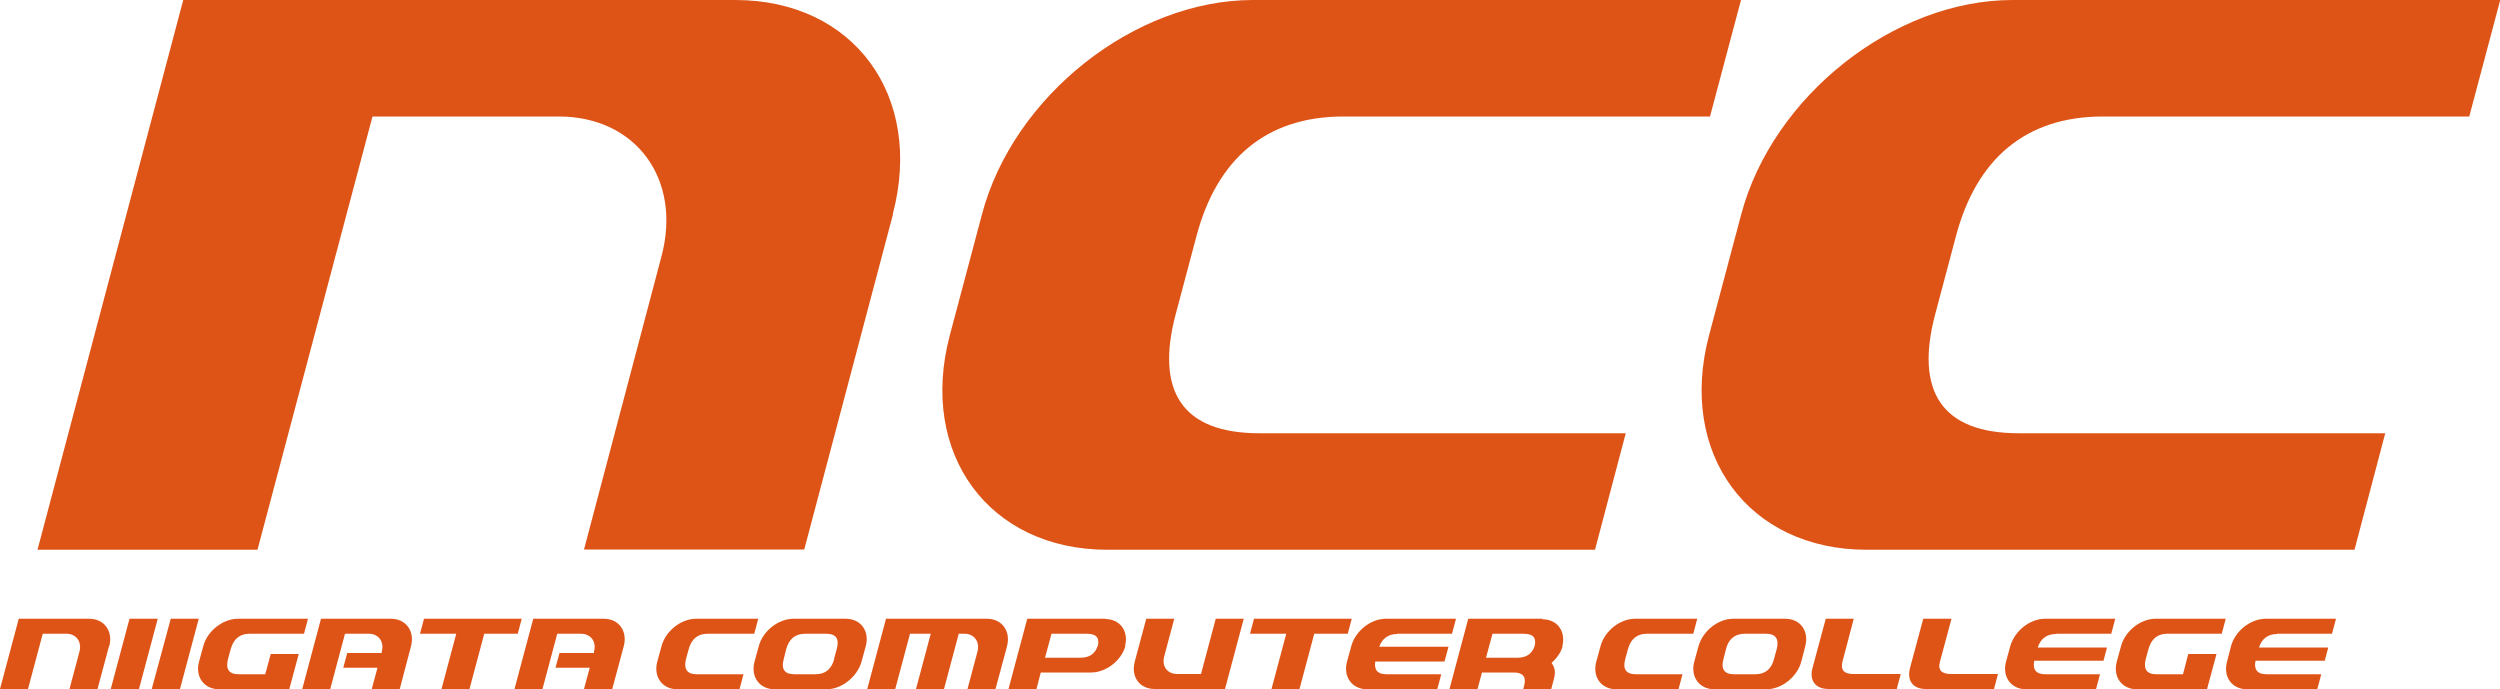 <?xml version="1.0" encoding="UTF-8"?>
<svg id="_レイヤー_1" data-name="レイヤー 1" xmlns="http://www.w3.org/2000/svg" width="100" height="27.57" viewBox="0 0 100 27.57">
  <defs>
    <style>
      .cls-1 {
        fill: #de5417;
      }
    </style>
  </defs>
  <path class="cls-1" d="M35.71,8.57c1.25-4.74-1.56-8.57-6.3-8.57H7.33L1.5,21.99h8.8L14.9,4.66h7.45c3.09,0,4.93,2.51,4.11,5.59l-3.1,11.73h8.81l3.55-13.41Z"/>
  <path class="cls-1" d="M53.73,4.66h14.67l1.24-4.66h-19.52c-4.73,0-9.59,3.84-10.84,8.57l-1.29,4.85c-1.25,4.73,1.57,8.57,6.3,8.57h19.51l1.23-4.66h-14.66c-3.09,0-4.16-1.69-3.34-4.77l.83-3.12c.82-3.09,2.79-4.78,5.88-4.78Z"/>
  <path class="cls-1" d="M84.1,4.66h14.67l1.24-4.66h-19.51c-4.73,0-9.59,3.84-10.85,8.57l-1.29,4.85c-1.25,4.73,1.57,8.57,6.3,8.57h19.52l1.23-4.66h-14.66c-3.09,0-4.16-1.69-3.34-4.77l.83-3.12c.82-3.09,2.79-4.78,5.88-4.78Z"/>
  <polygon class="cls-1" points="5.56 27.56 4.43 27.56 5.18 24.75 6.31 24.75 5.56 27.56"/>
  <polygon class="cls-1" points="7.2 27.56 6.07 27.56 6.83 24.75 7.95 24.75 7.2 27.56"/>
  <path class="cls-1" d="M4.37,25.85c.16-.6-.2-1.1-.8-1.1H.75l-.75,2.81h1.12l.59-2.21h.95c.39,0,.62.32.52.71l-.4,1.5h1.12l.46-1.71Z"/>
  <path class="cls-1" d="M48.63,24.75l-.59,2.21h-.95c-.4,0-.63-.31-.52-.71l.4-1.5h-1.12l-.44,1.64-.02.08c-.16.6.19,1.09.8,1.09h2.81l.75-2.81h-1.12Z"/>
  <path class="cls-1" d="M9.97,25.35h2.19l.16-.6h-2.8c-.61,0-1.23.49-1.39,1.1l-.17.62c-.16.6.2,1.1.8,1.1h2.81l.38-1.41h-1.12l-.22.81h-1.06c-.4,0-.53-.21-.43-.61l.11-.4c.11-.4.36-.61.75-.61Z"/>
  <path class="cls-1" d="M86.68,25.35h2.19l.16-.6h-2.81c-.6,0-1.22.49-1.38,1.1l-.17.62c-.16.6.2,1.1.8,1.1h2.81s.38-1.41.38-1.41h-1.13l-.21.81h-1.06c-.4,0-.53-.21-.43-.61l.11-.4c.11-.4.36-.61.75-.61Z"/>
  <path class="cls-1" d="M28.3,25.35h1.87l.16-.6h-2.49c-.6,0-1.22.49-1.38,1.1l-.17.62c-.16.6.2,1.1.8,1.1h2.49l.16-.6h-1.87c-.39,0-.53-.21-.43-.61l.11-.4c.11-.4.36-.61.75-.61Z"/>
  <path class="cls-1" d="M73.03,24.75l-.53,1.97c-.14.51.13.84.64.84h2.73l.16-.6h-1.89c-.36,0-.53-.14-.44-.5l.45-1.71h-1.12Z"/>
  <path class="cls-1" d="M76.93,24.75l-.53,1.97c-.13.51.12.84.63.84h2.73l.16-.6h-1.88c-.36,0-.54-.14-.44-.5l.46-1.71h-1.12Z"/>
  <path class="cls-1" d="M44.23,24.75h-3.14l-.75,2.81h1.12l.17-.66h2.01c.59,0,1.2-.46,1.37-1.04,0,0,0-.03,0-.03,0,0,0-.02,0-.02.13-.59-.22-1.05-.81-1.05ZM43.91,25.83c-.11.34-.35.48-.71.48h-1.4l.26-.96h1.4c.37,0,.52.13.46.48Z"/>
  <path class="cls-1" d="M61.71,24.75h-2.98l-.75,2.81h1.12l.18-.66h1.27c.34,0,.51.15.42.51l-.04.15h1.12l.11-.42c.07-.26.03-.47-.1-.62.2-.18.37-.41.44-.65,0,0,0-.03,0-.03,0,0,0-.02,0-.02.13-.59-.22-1.05-.81-1.05ZM61.39,25.83c-.11.33-.34.48-.7.48h-1.25l.26-.96h1.23c.37,0,.53.13.46.48Z"/>
  <path class="cls-1" d="M33.83,24.75h-2.09c-.61,0-1.23.49-1.39,1.1l-.17.62c-.16.6.2,1.1.8,1.1h2.09c.6,0,1.22-.5,1.39-1.1l.17-.62c.16-.6-.19-1.1-.8-1.1ZM33.37,26.36c-.11.4-.35.61-.75.61h-.85c-.4,0-.53-.22-.42-.61l.1-.4c.11-.4.36-.61.75-.61h.85c.4,0,.53.21.42.61l-.11.4Z"/>
  <path class="cls-1" d="M65.86,25.35h1.87l.16-.6h-2.49c-.6,0-1.22.49-1.38,1.1l-.17.62c-.16.6.19,1.1.8,1.1h2.49l.16-.6h-1.87c-.39,0-.53-.21-.42-.61l.11-.4c.11-.4.36-.61.75-.61Z"/>
  <path class="cls-1" d="M15.65,24.75h-2.81l-.75,2.81h1.12l.59-2.21h.95c.39,0,.63.32.52.71v.06h-1.38l-.16.59h1.37l-.23.85h1.12l.45-1.71c.16-.6-.2-1.1-.8-1.1Z"/>
  <path class="cls-1" d="M40.28,25.85c.16-.6-.2-1.1-.8-1.1h-4.04l-.75,2.81h1.12l.59-2.21h.83l-.59,2.21h1.12l.59-2.21h.23c.39,0,.62.32.52.71l-.4,1.5h1.12l.44-1.63.02-.08Z"/>
  <path class="cls-1" d="M24.15,24.75h-2.82l-.75,2.81h1.12l.59-2.21h.95c.39,0,.63.32.52.71v.06h-1.38l-.16.59h1.37l-.23.85h1.13l.46-1.71c.16-.6-.19-1.1-.8-1.1Z"/>
  <polygon class="cls-1" points="20.87 24.75 16.96 24.75 16.8 25.35 18.25 25.35 17.66 27.56 18.78 27.56 19.37 25.35 20.71 25.35 20.87 24.75"/>
  <polygon class="cls-1" points="54.07 24.75 50.16 24.75 50 25.35 51.45 25.35 50.86 27.56 51.98 27.56 52.57 25.35 53.91 25.35 54.07 24.75"/>
  <path class="cls-1" d="M55.89,25.35h2.19l.16-.6h-2.81c-.6,0-1.22.49-1.38,1.1l-.17.62c-.16.6.2,1.1.8,1.1h2.81l.16-.6h-2.19c-.36,0-.5-.17-.45-.51h2.77l.16-.59h-2.77c.12-.33.36-.51.72-.51Z"/>
  <path class="cls-1" d="M82.26,25.35h2.19l.16-.6h-2.81c-.61,0-1.22.49-1.39,1.1l-.17.62c-.16.6.2,1.1.8,1.1h2.8l.16-.6h-2.19c-.37,0-.51-.19-.44-.54h2.77l.14-.53h-2.77c.11-.35.36-.54.73-.54Z"/>
  <path class="cls-1" d="M91.09,25.35h2.19l.16-.6h-2.81c-.61,0-1.23.49-1.39,1.1l-.16.62c-.16.6.19,1.1.8,1.1h2.81l.16-.6h-2.19c-.37,0-.51-.19-.44-.54h2.77l.14-.53h-2.77c.11-.35.36-.54.73-.54Z"/>
  <path class="cls-1" d="M71.42,24.75h-2.09c-.61,0-1.22.49-1.39,1.1l-.17.62c-.16.6.2,1.1.8,1.1h2.09c.61,0,1.23-.5,1.39-1.1l.16-.62c.16-.6-.19-1.1-.8-1.1ZM70.96,26.36c-.1.4-.35.61-.75.61h-.85c-.4,0-.53-.22-.42-.61l.1-.4c.1-.4.36-.61.75-.61h.85c.39,0,.53.21.43.61l-.11.4Z"/>
</svg>